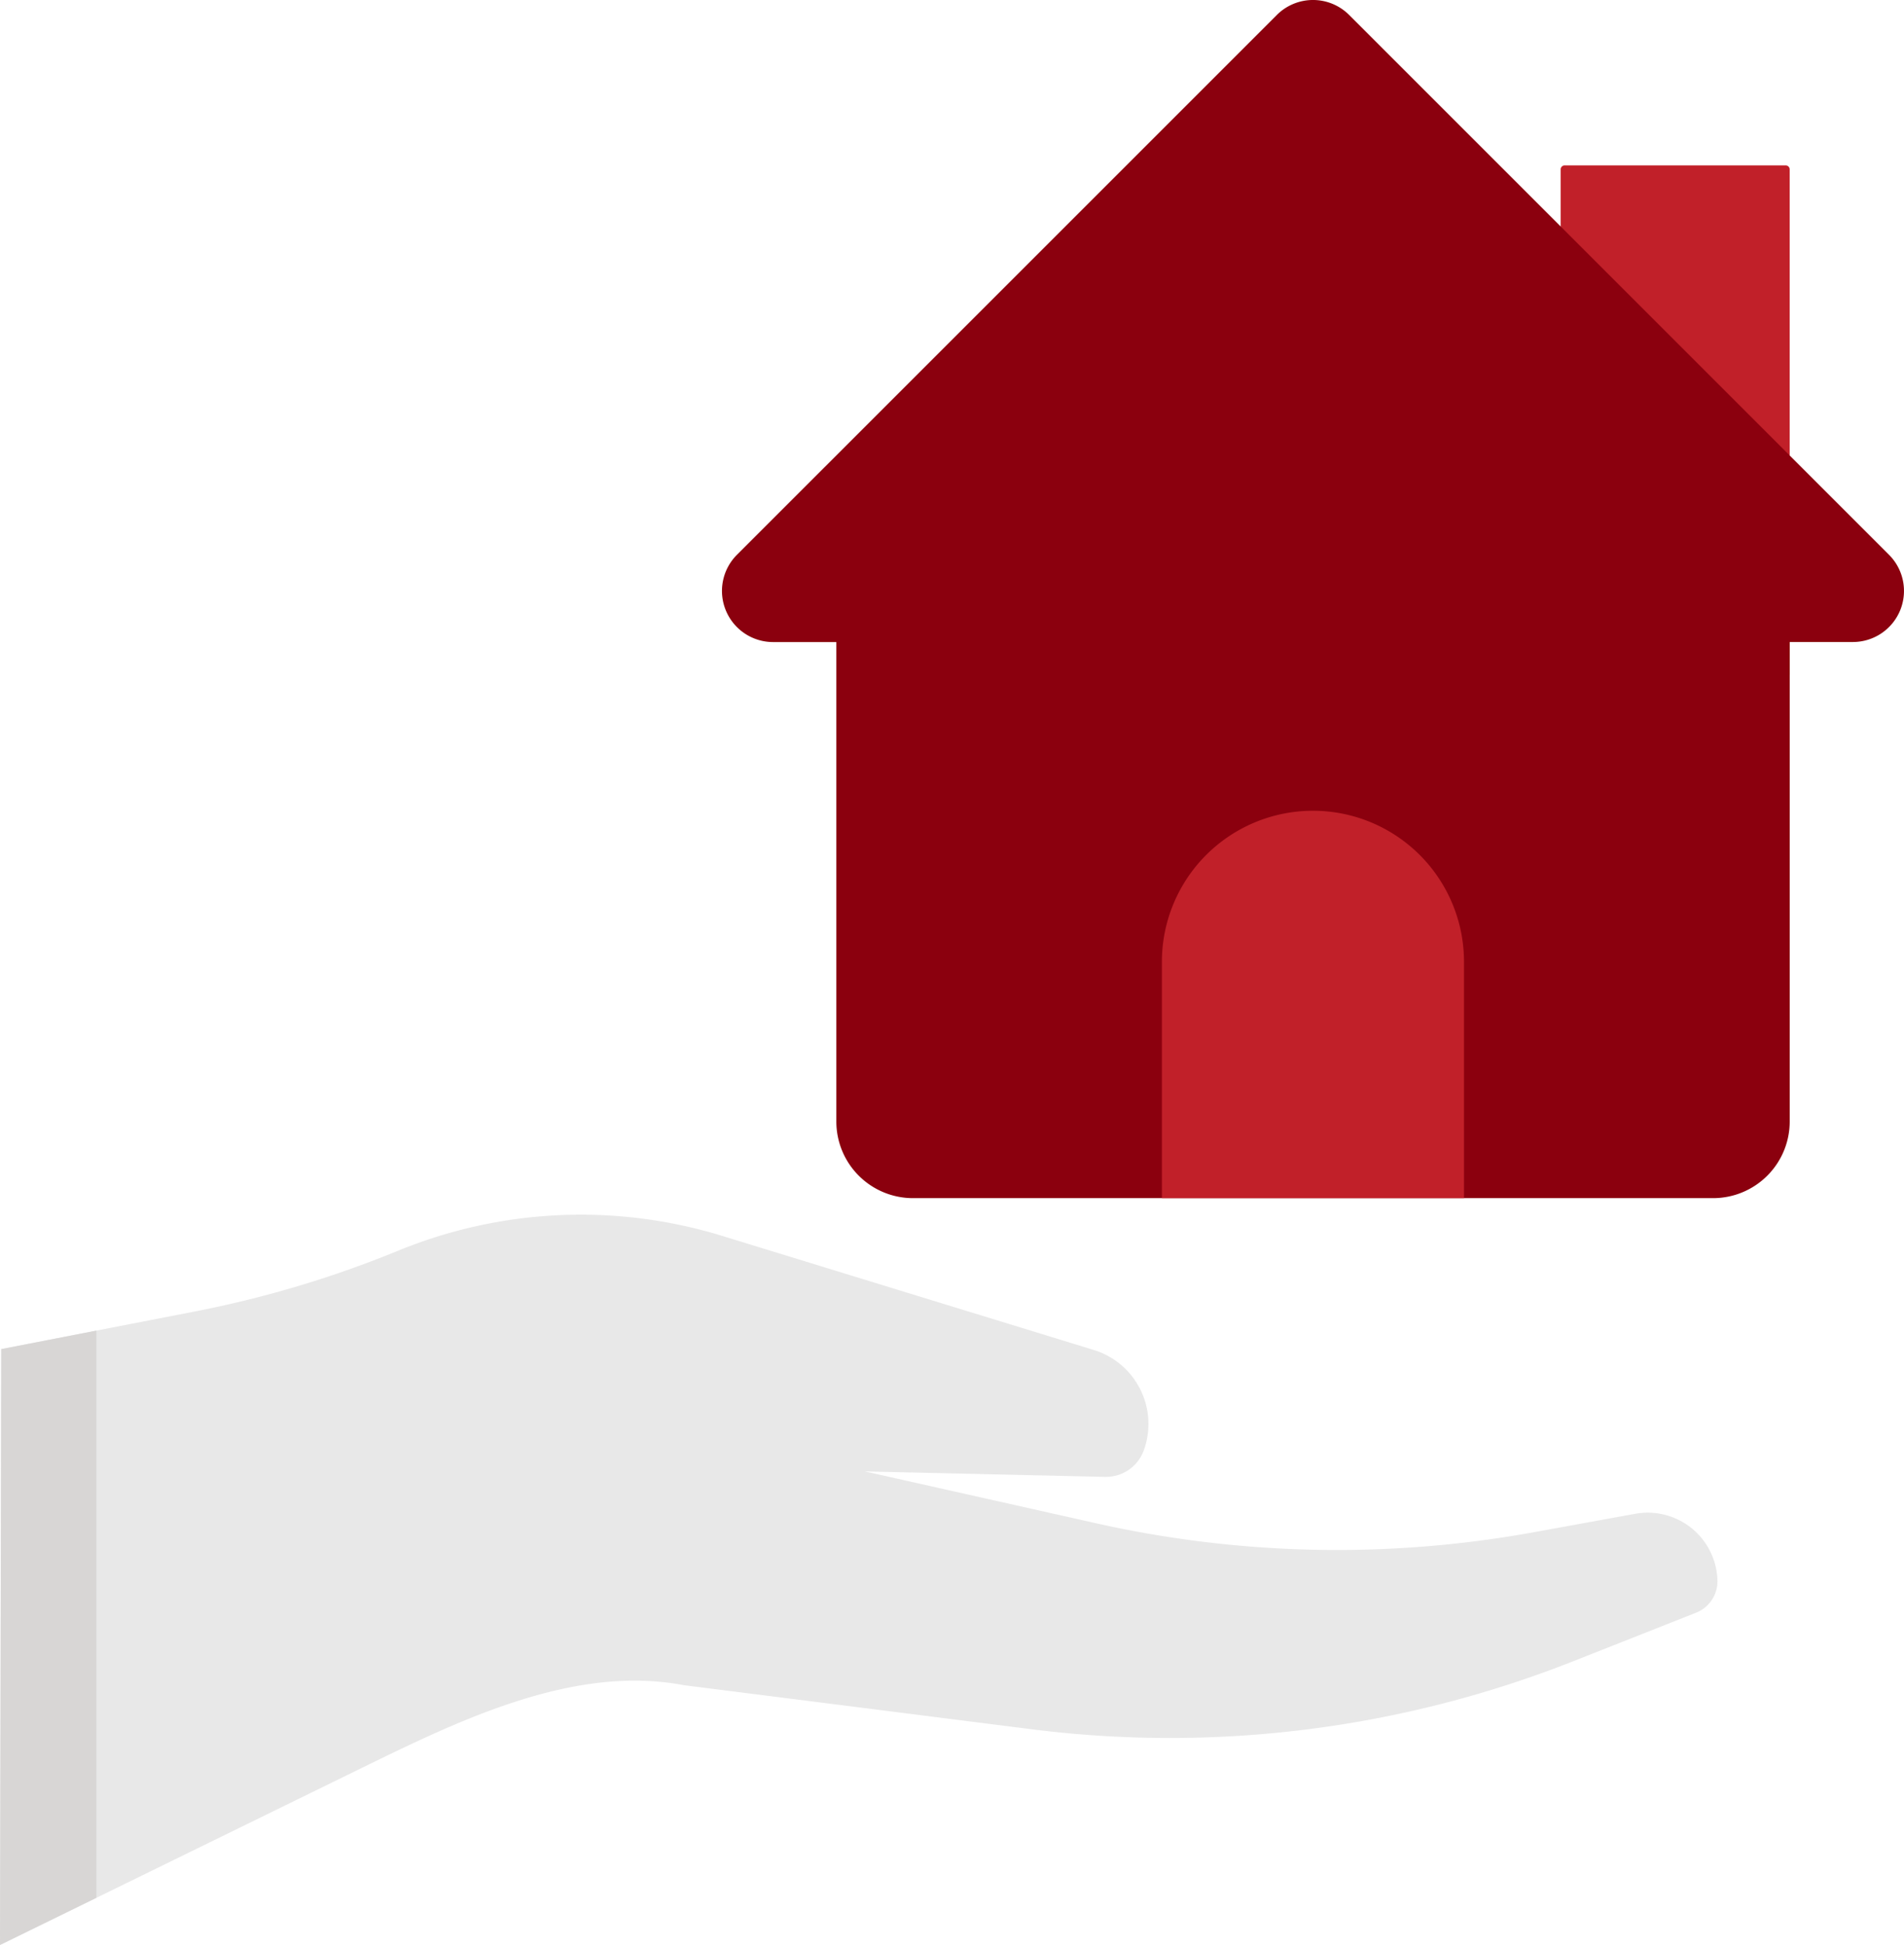 <svg xmlns="http://www.w3.org/2000/svg" width="191.302" height="195.435" viewBox="0 0 191.302 195.435">
  <g id="Grupo_2306" data-name="Grupo 2306" transform="translate(-1095.115 -11722.288)">
    <g id="Grupo_1675" data-name="Grupo 1675" transform="translate(1095.115 11722.287)">
      <g id="Grupo_1667" data-name="Grupo 1667" transform="translate(0 122.053)">
        <g id="Grupo_1664" data-name="Grupo 1664" transform="translate(0.004 0)">
          <g id="Grupo_1663" data-name="Grupo 1663" transform="translate(0)">
            <path id="Trazado_2202" data-name="Trazado 2202" d="M590.9-367.169l19.432-3.776a108.465,108.465,0,0,0,20.491-6.128h0a48.366,48.366,0,0,1,32.5-1.476l37.256,11.44a7.773,7.773,0,0,1,4.773,4,7.773,7.773,0,0,1,.307,6.219h0a4.038,4.038,0,0,1-3.874,2.561l-24.116-.55,23.3,5.224a110.468,110.468,0,0,0,43.931.884L755-350.607a7.008,7.008,0,0,1,5.752,1.444,7.008,7.008,0,0,1,2.586,5.337h0a3.4,3.4,0,0,1-2.166,3.151l-12.36,4.884a110.333,110.333,0,0,1-54.369,6.821L659.486-333.4c-10.988-2.087-22.376,3.429-32.389,8.33l-36.316,17.776Z" transform="translate(-590.782 380.675)" fill="#e8e8e8"/>
          </g>
        </g>
        <g id="Grupo_1666" data-name="Grupo 1666" transform="translate(0 11.648)">
          <g id="Grupo_1665" data-name="Grupo 1665">
            <path id="Trazado_2203" data-name="Trazado 2203" d="M600.463-377.819l-9.557,1.859-.127,59.873,9.684-4.739Z" transform="translate(-590.779 377.819)" fill="#d8d6d5"/>
          </g>
        </g>
      </g>
      <g id="Grupo_1674" data-name="Grupo 1674" transform="translate(72.54 0)">
        <g id="Grupo_1669" data-name="Grupo 1669" transform="translate(84.265 16.62)">
          <g id="Grupo_1668" data-name="Grupo 1668">
            <path id="Rectángulo_622" data-name="Rectángulo 622" d="M.4,0h22.21a.4.4,0,0,1,.4.4V51.181H0V.4A.4.4,0,0,1,.4,0Z" fill="#c12029"/>
          </g>
        </g>
        <g id="Grupo_1671" data-name="Grupo 1671" transform="translate(0)">
          <g id="Grupo_1670" data-name="Grupo 1670">
            <path id="Trazado_2204" data-name="Trazado 2204" d="M725.835-354.866l-54.242-54.242a5.139,5.139,0,0,0-7.263,0l-54.245,54.242a5.136,5.136,0,0,0-1.114,5.6,5.136,5.136,0,0,0,4.747,3.171h6.352v48.175a7.7,7.7,0,0,0,7.7,7.7h80.389a7.7,7.7,0,0,0,7.7-7.7V-346.1h6.348a5.136,5.136,0,0,0,4.744-3.172A5.137,5.137,0,0,0,725.835-354.866Z" transform="translate(-608.58 410.611)" fill="#8b000e"/>
          </g>
        </g>
        <g id="Grupo_1673" data-name="Grupo 1673" transform="translate(44.201 81.466)">
          <g id="Grupo_1672" data-name="Grupo 1672">
            <path id="Trazado_2205" data-name="Trazado 2205" d="M649.767-351.706H619.413v-23.749a15.176,15.176,0,0,1,15.177-15.175h0a15.173,15.173,0,0,1,15.175,15.177Z" transform="translate(-619.413 390.63)" fill="#c12029"/>
          </g>
        </g>
      </g>
    </g>
  </g>
</svg>
